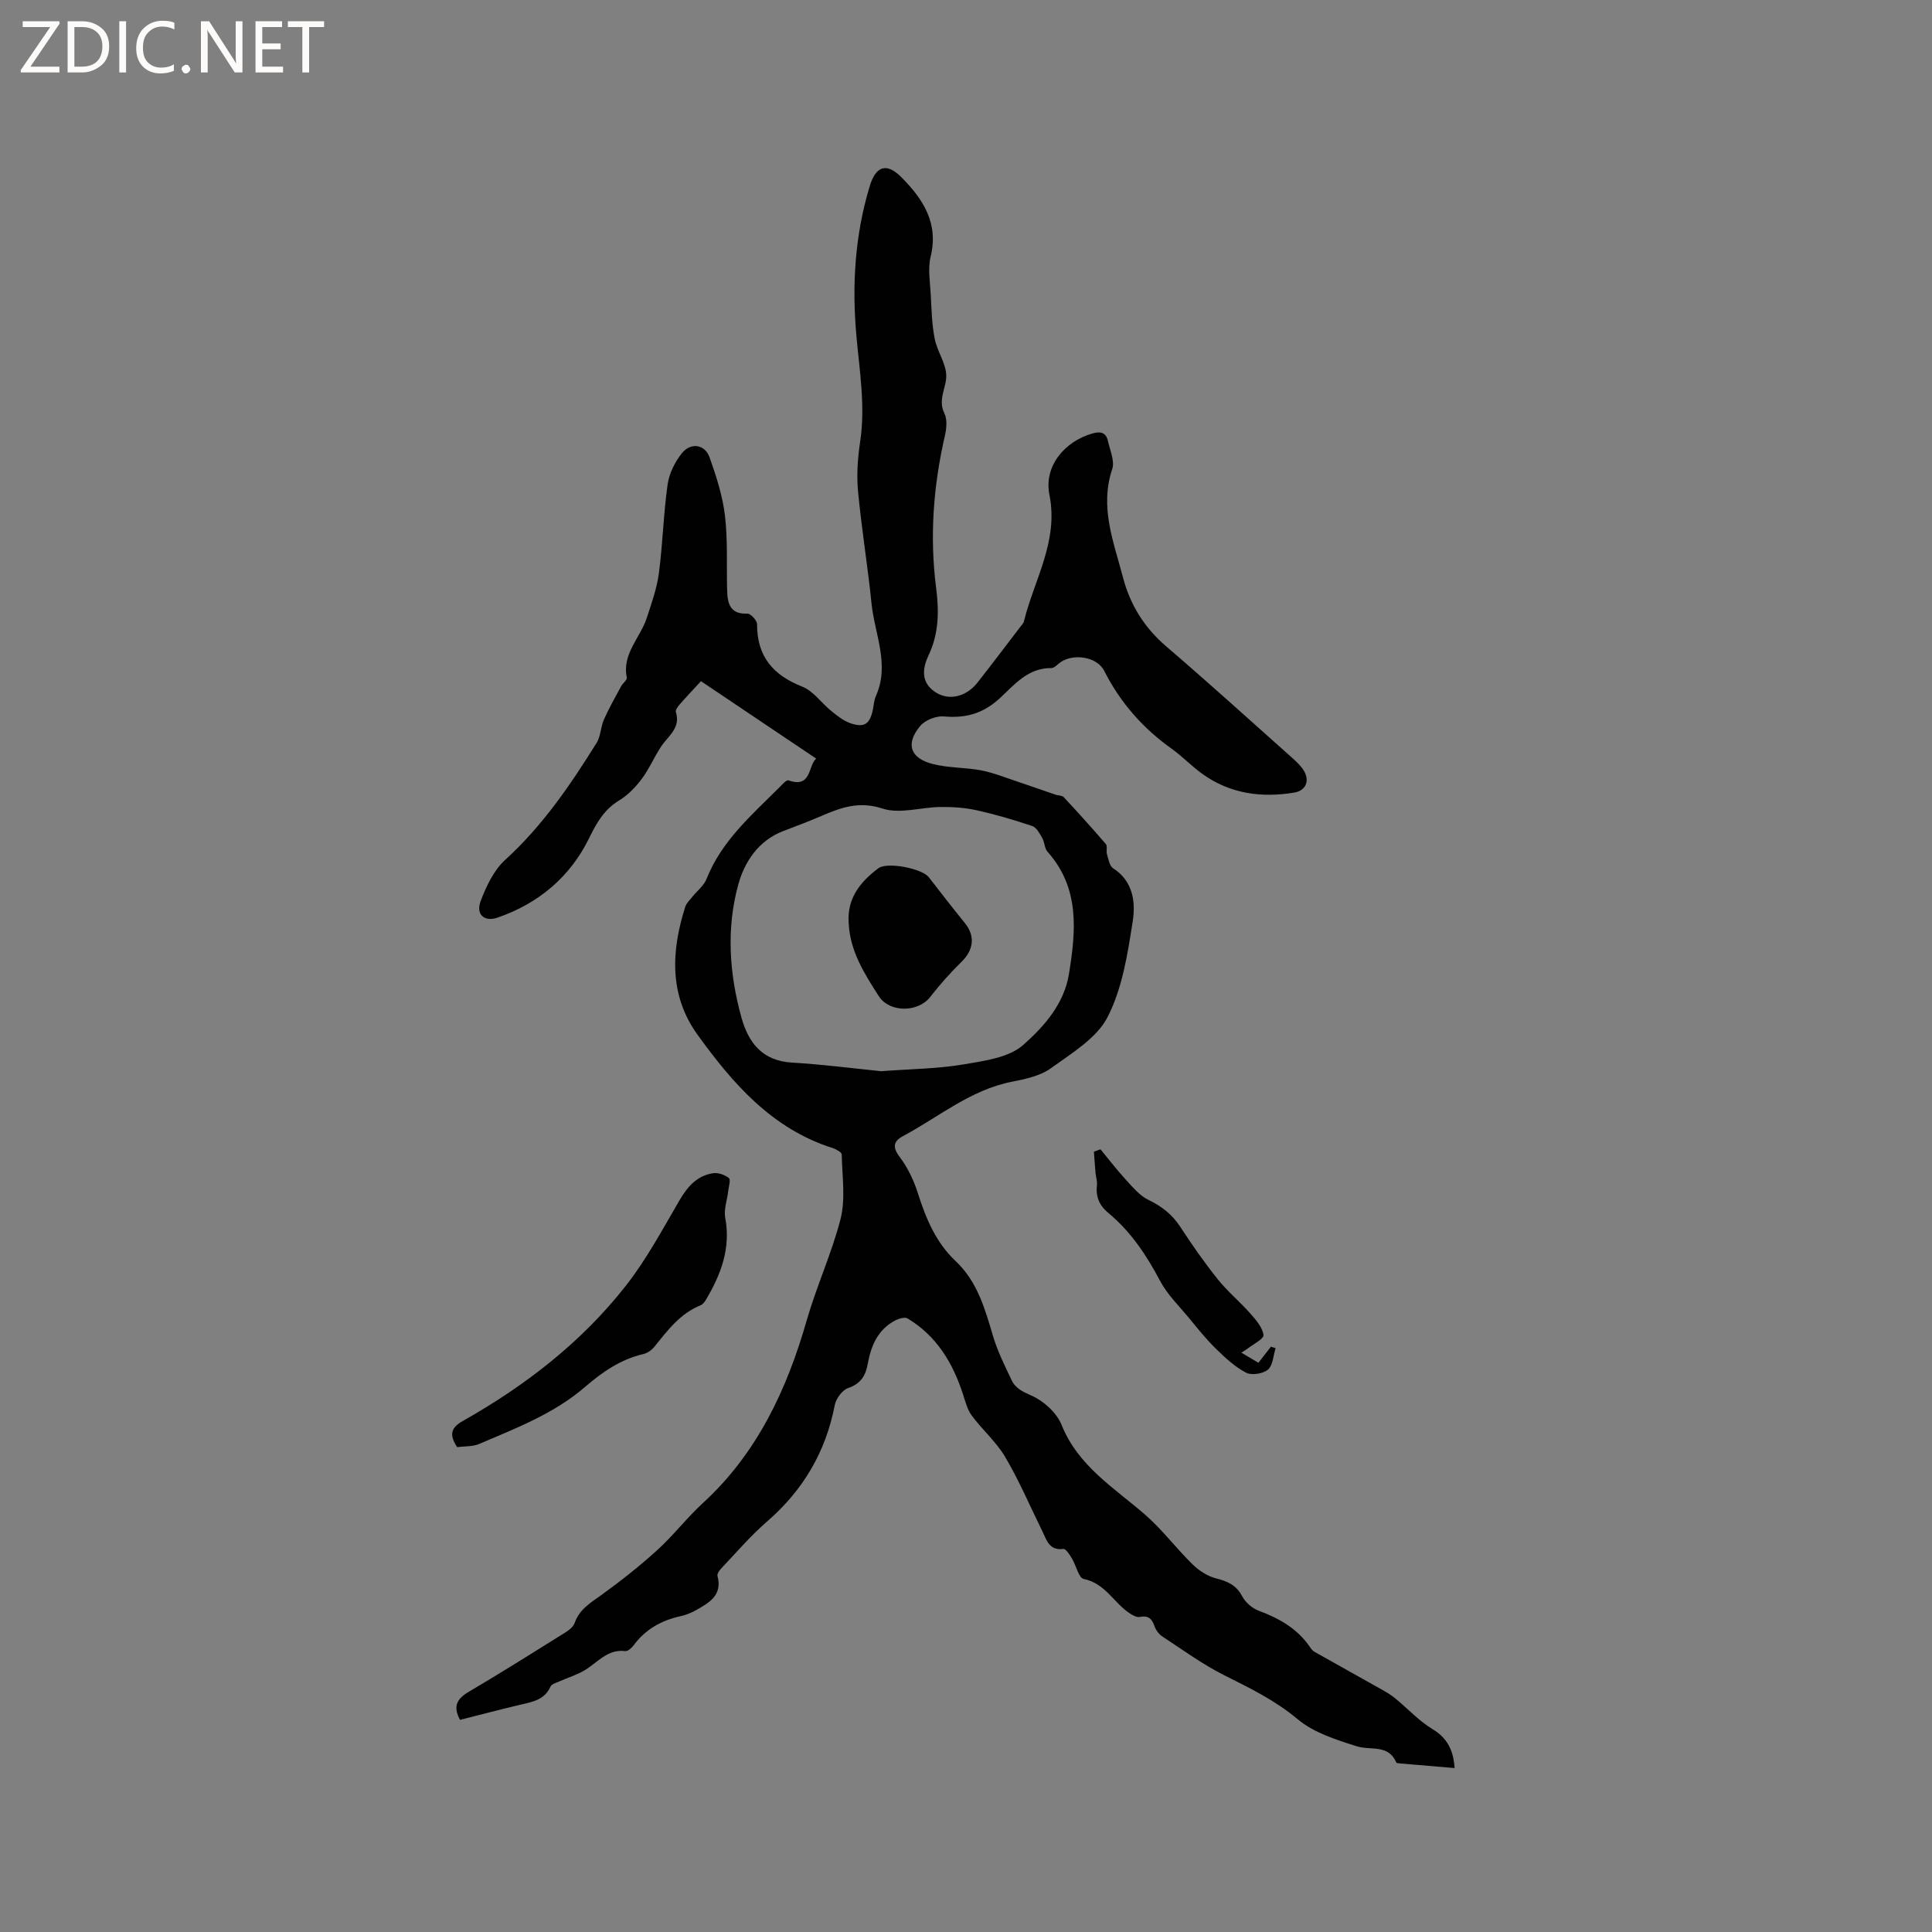 <svg enable-background="new 0 0 400 400" viewBox="0 0 400 400" xmlns="http://www.w3.org/2000/svg"><rect x="0" y="0" width="400" height="400" fill="#808080" stroke="none"/><g fill="#fcfbfa"><path d="m12.4 4.8-6.1 9h6v1.2h-8v-.5l6.1-8.9h-5.7v-1.2h7.6v.4z"/><path d="m14 15v-10.6h3c1.6 0 2.9.5 4 1.4s1.6 2.2 1.6 3.8-.5 3-1.6 3.9-2.4 1.5-4 1.5zm1.4-9.4v8.2h1.6c1.3 0 2.4-.4 3.1-1.1s1.1-1.8 1.1-3.1-.4-2.3-1.2-3-1.8-1-3.1-1z"/><path d="m26.1 4.4v10.6h-1.4v-10.6z"/><path d="m36.1 14.6c-.8.4-1.8.6-2.9.6-1.5 0-2.7-.5-3.6-1.4s-1.4-2.2-1.4-3.8c0-1.7.5-3.1 1.5-4.1s2.3-1.6 3.9-1.6c1 0 1.8.1 2.5.4v1.4c-.8-.4-1.6-.6-2.5-.6-1.2 0-2.1.4-2.9 1.2s-1.1 1.8-1.1 3.2c0 1.3.3 2.3 1 3s1.6 1.1 2.7 1.1c1 0 2-.2 2.7-.7v1.3z"/><path d="m37.6 14.3c0-.2.1-.5.3-.6s.4-.3.6-.3c.3 0 .5.1.6.3s.3.4.3.6-.1.4-.3.6-.4.3-.6.3c-.3 0-.5-.1-.6-.3s-.3-.4-.3-.6z"/><path d="m50.2 15h-1.6l-5.3-8.2c-.2-.2-.3-.5-.4-.7 0 .2.1.7.1 1.5v7.4h-1.4v-10.6h1.7l5.2 8.1c.2.4.4.6.4.7 0-.3-.1-.8-.1-1.5v-7.3h1.4z"/><path d="m58.6 15h-5.7v-10.6h5.5v1.2h-4.1v3.4h3.8v1.2h-3.8v3.6h4.3z"/><path d="m67.1 5.6h-3.1v9.4h-1.4v-9.4h-3v-1.2h7.5z"/></g><path d="m95.25 356.08c-1.53-2.8-.65-4.36 1.77-5.79 6.75-3.98 13.37-8.15 20.02-12.3.77-.48 1.65-1.17 1.93-1.96.98-2.84 3.29-4.18 5.55-5.81 4-2.89 7.9-5.96 11.55-9.28 3.36-3.06 6.17-6.74 9.52-9.81 11.19-10.27 17.36-23.55 21.4-37.66 2.05-7.14 5.15-13.85 7-20.93 1.11-4.25.37-9 .28-13.52-.01-.47-1.18-1.1-1.91-1.34-12.55-3.99-20.66-13.36-27.96-23.47-5.88-8.16-5.45-17.31-2.52-26.48.24-.76.92-1.38 1.44-2.03.99-1.24 2.4-2.31 2.96-3.72 3.11-7.87 9.32-13.21 15.07-18.95.58-.58 1.46-1.61 1.87-1.47 4.83 1.68 4.02-2.9 5.75-4.51-8.08-5.43-15.86-10.66-23.84-16.02-1.25 1.35-2.84 3.03-4.37 4.77-.4.45-.96 1.19-.83 1.6 1.05 3.32-1.58 4.95-3.05 7.16-1.44 2.16-2.46 4.63-4.01 6.7-1.28 1.71-2.87 3.36-4.67 4.45-3.15 1.91-4.66 4.63-6.27 7.9-3.91 7.96-10.46 13.46-18.91 16.37-2.79.96-4.55-.68-3.5-3.44 1.17-3.07 2.72-6.38 5.08-8.52 7.72-7.03 13.48-15.48 18.92-24.21.86-1.38.83-3.29 1.51-4.82 1.05-2.37 2.34-4.63 3.57-6.91.34-.64 1.27-1.29 1.17-1.79-1.01-4.95 2.78-8.22 4.13-12.33 1-3.06 2.1-6.15 2.52-9.31.8-6.09.94-12.26 1.8-18.34.32-2.27 1.51-4.67 2.96-6.48 1.85-2.3 4.77-1.84 5.73.86 1.4 3.93 2.71 8.01 3.19 12.13.6 5.13.3 10.37.45 15.56.08 2.67.7 4.83 4.19 4.66.66-.03 2 1.42 2 2.18-.02 6.66 3.28 10.54 9.35 12.94 2.32.91 3.99 3.41 6.05 5.07 1.22.98 2.52 2.03 3.97 2.52 2.86.97 4 .14 4.61-2.84.19-.93.24-1.93.62-2.79 2.93-6.55-.25-12.81-.9-19.17-.79-7.79-2.07-15.52-2.8-23.31-.31-3.34-.06-6.81.44-10.14 1.11-7.35-.1-14.57-.76-21.84-.96-10.54-.34-20.96 2.76-31.15 1.28-4.2 3.51-4.89 6.59-1.77 4.43 4.48 7.71 9.44 6.01 16.4-.6 2.47-.12 5.23.02 7.85.16 3.06.23 6.15.82 9.14.51 2.6 2.32 5.05 2.39 7.59.06 2.55-1.81 4.99-.38 7.87.62 1.26.44 3.14.1 4.62-2.4 10.43-3.18 20.93-1.81 31.56.62 4.79.57 9.42-1.6 13.97-1.74 3.67-.91 6.2 1.75 7.75 2.69 1.57 6.12.73 8.41-2.17 3.01-3.83 5.95-7.73 8.91-11.6.26-.34.61-.66.7-1.05 2.11-8.66 7.22-16.56 5.28-26.25-1.19-5.94 3.2-11.09 8.99-12.7 1.69-.47 2.74-.11 3.12 1.56.43 1.94 1.45 4.18.89 5.85-2.64 7.88.31 15.06 2.22 22.38 1.48 5.67 4.4 10.4 8.94 14.3 8.78 7.52 17.34 15.29 25.97 22.98.94.84 1.93 1.73 2.56 2.79 1.23 2.08.42 4.11-1.98 4.51-6.78 1.13-13.27.27-19-3.83-2.24-1.6-4.16-3.64-6.4-5.24-5.98-4.26-10.65-9.57-13.97-16.14-1.53-3.02-6.71-3.71-9.36-1.53-.48.4-1.06.98-1.59.97-4.82-.06-7.65 3.45-10.66 6.24-3.42 3.16-7.04 4.18-11.56 3.77-1.6-.15-3.89.75-4.91 1.96-3.09 3.7-2.11 6.69 2.59 7.89 3.24.83 6.73.69 10.04 1.32 2.53.49 4.96 1.48 7.43 2.3 2.65.88 5.27 1.82 7.92 2.72.58.2 1.38.15 1.73.53 2.96 3.18 5.88 6.4 8.71 9.7.38.44.03 1.43.24 2.11.31 1.02.52 2.43 1.26 2.9 4.18 2.68 4.68 7.05 4.07 10.97-1.05 6.76-2.15 13.88-5.2 19.83-2.26 4.41-7.45 7.5-11.75 10.61-2.21 1.6-5.27 2.24-8.06 2.79-8.59 1.69-15.16 7.31-22.57 11.27-1.92 1.03-2.24 2.24-.68 4.29 1.69 2.22 2.95 4.91 3.8 7.59 1.66 5.23 3.74 10.17 7.79 13.98 4.56 4.3 6.09 9.97 7.79 15.67.93 3.1 2.41 6.04 3.8 8.98.82 1.73 2.33 2.41 4.19 3.24 2.5 1.11 5.15 3.53 6.16 6.03 3.43 8.53 10.84 12.99 17.27 18.57 3.57 3.09 6.44 6.97 9.83 10.29 1.33 1.3 3.11 2.47 4.89 2.92 2.4.6 4.2 1.41 5.42 3.73.67 1.26 2.07 2.47 3.42 2.97 4.27 1.59 8.04 3.73 10.65 7.59.23.35.52.71.88.91 4.62 2.61 9.26 5.18 13.89 7.79.98.55 1.96 1.13 2.82 1.84 2.58 2.11 4.88 4.65 7.69 6.35 3.11 1.88 4.36 4.37 4.61 8.09-3.85-.32-7.51-.63-11.18-.95-.31-.03-.82-.05-.89-.22-1.67-3.81-5.29-2.44-8.14-3.33-4.29-1.35-8.95-2.82-12.29-5.62-4.66-3.9-9.84-6.42-15.14-9.07-4.49-2.25-8.61-5.26-12.83-8.03-.74-.48-1.4-1.36-1.68-2.2-.54-1.58-1.34-2.2-3.04-1.87-.59.12-1.38-.3-1.96-.67-3.36-2.14-5.13-6.29-9.64-7.19-1.05-.21-1.57-2.83-2.45-4.27-.46-.76-1.26-2.01-1.76-1.95-2.96.39-3.46-1.86-4.37-3.7-2.53-5.13-4.78-10.42-7.67-15.33-1.85-3.14-4.75-5.64-6.94-8.6-.91-1.22-1.31-2.86-1.79-4.36-2.11-6.51-5.47-12.12-11.49-15.73-.61-.37-1.98.08-2.78.53-3.42 1.91-4.8 5.19-5.45 8.83-.44 2.47-1.44 4.15-4.07 5.05-1.21.42-2.51 2.18-2.77 3.52-1.87 9.73-6.56 17.65-14.04 24.13-3.41 2.95-6.37 6.44-9.49 9.72-.38.4-.86 1.12-.75 1.54 1.06 3.97-1.69 5.52-4.4 7.05-1 .57-2.12 1.03-3.24 1.27-3.96.87-7.27 2.71-9.71 6.02-.41.55-1.21 1.27-1.74 1.21-3.8-.47-5.85 2.53-8.63 4.1-1.6.9-3.39 1.45-5.07 2.2-.64.28-1.56.53-1.78 1.04-1.22 2.75-3.69 3.17-6.19 3.75-4.19.98-8.28 2.08-12.54 3.15zm87.18-134.3c6.26-.47 11.71-.5 17.01-1.4 4.32-.73 9.44-1.39 12.45-4.07 4.26-3.78 8.43-8.45 9.43-14.68 1.44-8.93 2.27-17.75-4.44-25.29-.63-.71-.59-1.96-1.09-2.83-.54-.94-1.19-2.19-2.07-2.49-3.81-1.28-7.68-2.42-11.6-3.28-2.41-.53-4.95-.69-7.44-.66-4.01.05-8.39 1.49-11.95.33-4.84-1.59-8.55-.24-12.61 1.5-2.62 1.13-5.3 2.14-7.97 3.16-5.12 1.94-8 6.4-9.27 10.96-2.53 9.1-1.92 18.49.63 27.64 1.47 5.28 4.35 8.96 10.46 9.33 6.45.38 12.86 1.22 18.46 1.78z" fill="#010102"/><path d="m94.65 299.61c-1.81-2.71-1.14-4.11 1.22-5.44 12.92-7.3 24.57-16.3 33.74-28.02 4.27-5.45 7.58-11.67 11.09-17.67 1.65-2.82 3.6-5.03 6.85-5.57 1.07-.18 2.5.3 3.36.99.42.34-.05 1.83-.16 2.8-.21 1.82-.92 3.72-.6 5.44 1.19 6.32-.9 11.74-4 16.97-.26.44-.64.94-1.08 1.12-4.23 1.71-6.84 5.18-9.56 8.57-.56.69-1.45 1.35-2.29 1.54-4.7 1.07-8.52 3.73-12.05 6.77-6.46 5.59-14.29 8.56-21.95 11.84-1.36.59-3.05.46-4.57.66z" fill="#010102"/><path d="m227.84 237.95c1.77 2.14 3.46 4.35 5.34 6.39 1.38 1.5 2.79 3.21 4.55 4.06 2.77 1.33 4.95 3.02 6.64 5.61 2.43 3.72 4.98 7.39 7.76 10.86 2.02 2.52 4.56 4.62 6.71 7.05 1.17 1.33 2.55 2.89 2.75 4.48.1.81-2.18 1.93-3.4 2.89-.25.2-.53.34-1.18.76 1.27.76 2.36 1.4 3.53 2.1.93-1.19 1.76-2.26 2.6-3.34.32.11.64.21.96.32-.49 1.52-.55 3.56-1.58 4.43s-3.4 1.24-4.55.63c-2.32-1.21-4.35-3.11-6.25-4.97-2.02-1.98-3.8-4.21-5.6-6.4-2.06-2.49-4.46-4.83-5.95-7.65-2.81-5.31-6.05-10.19-10.69-14.03-1.9-1.57-2.65-3.4-2.37-5.8.09-.81-.21-1.65-.29-2.48-.13-1.47-.23-2.94-.34-4.41.45-.17.9-.33 1.36-.5z" fill="#010102"/><path d="m175.72 191.25c-.43-5.18 2.34-8.65 6.14-11.49 1.82-1.37 9.04.05 10.44 1.86 2.46 3.18 4.92 6.36 7.45 9.47 2.19 2.69 1.86 5.57-.7 8.07-2.31 2.26-4.48 4.7-6.47 7.26-2.51 3.23-8.41 3.27-10.63-.17-2.98-4.64-5.94-9.3-6.23-15z" fill="#010102"/></svg>